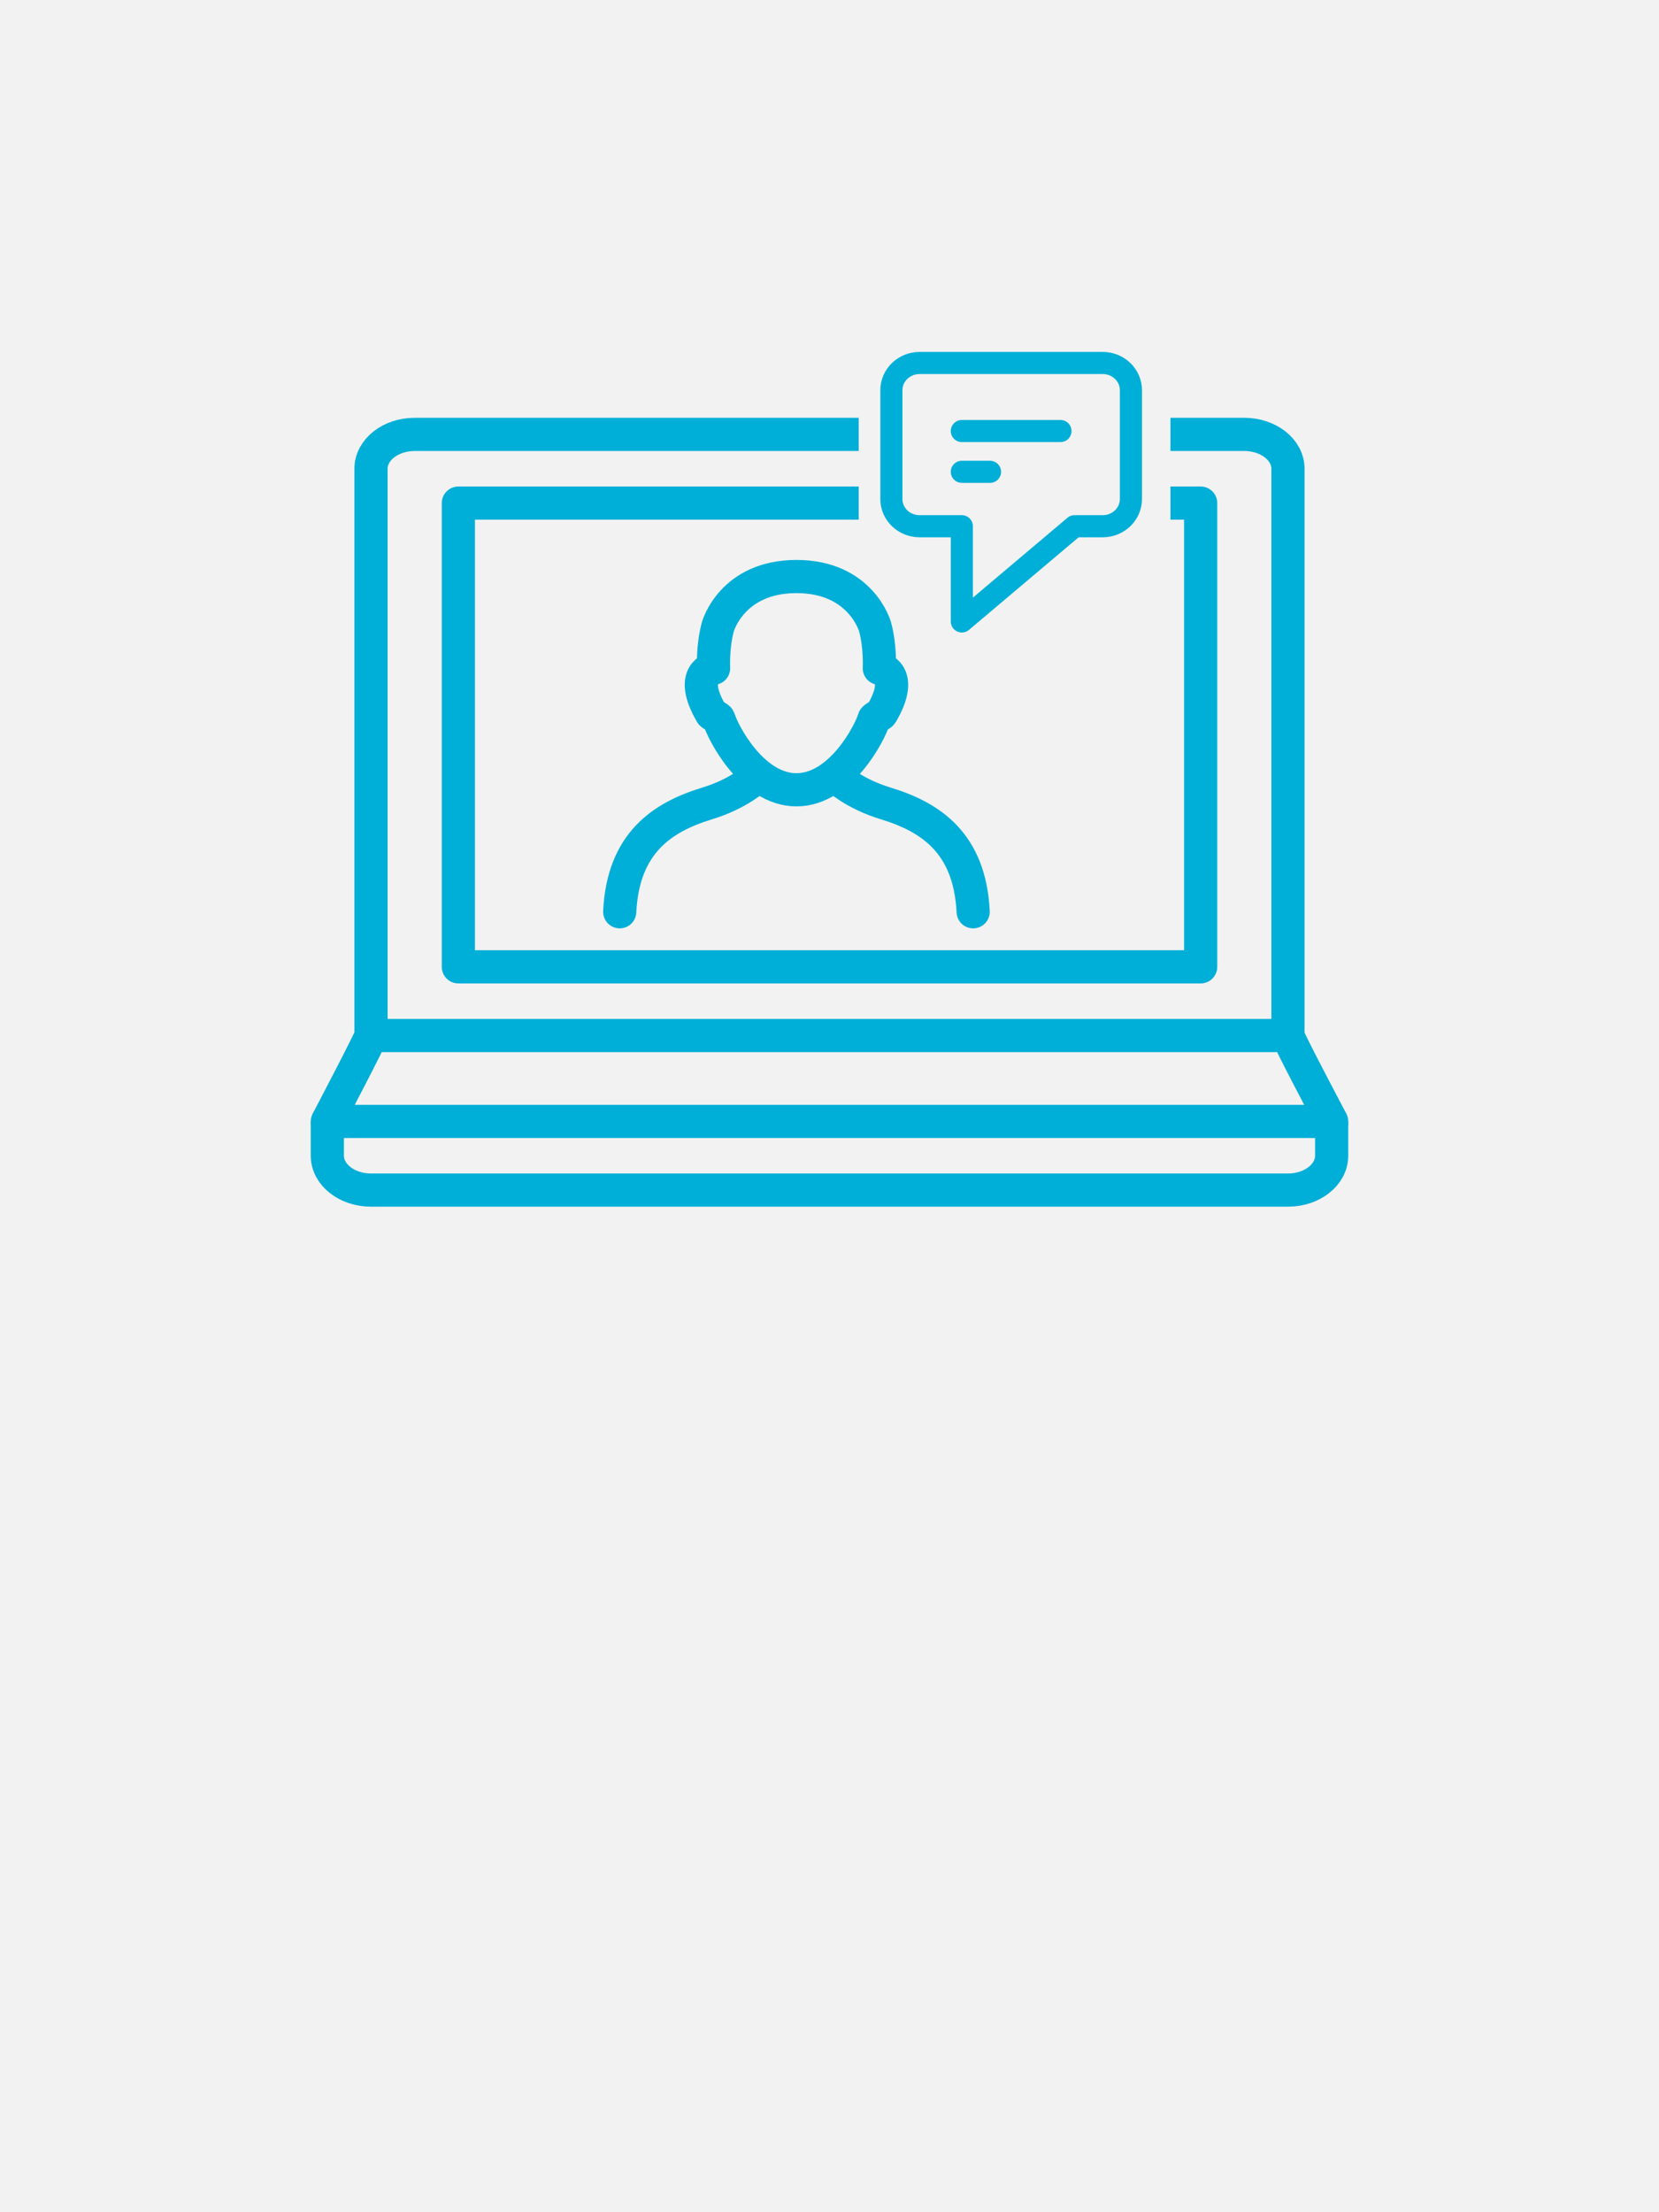 <?xml version="1.0" encoding="UTF-8"?>
<svg xmlns="http://www.w3.org/2000/svg" viewBox="0 0 600 800">
  <defs>
    <style>
      .uuid-e4369e24-138d-48af-956a-d79f60aba984 {
        fill: #f2f2f2;
      }

      .uuid-279d7a63-48e3-41a2-b2c4-09aed72f4ee5 {
        stroke-linecap: square;
      }

      .uuid-279d7a63-48e3-41a2-b2c4-09aed72f4ee5, .uuid-c0ace03c-e577-4aea-a8ef-881e7af3482e, .uuid-0086f7c6-8ada-4737-b7f6-94a2d909dc48 {
        stroke-width: 12px;
      }

      .uuid-279d7a63-48e3-41a2-b2c4-09aed72f4ee5, .uuid-c0ace03c-e577-4aea-a8ef-881e7af3482e, .uuid-0086f7c6-8ada-4737-b7f6-94a2d909dc48, .uuid-c1ab0e9c-782e-4d34-abd0-07ec6db64aa0 {
        fill: none;
        stroke: #00afd7;
        stroke-linejoin: round;
      }

      .uuid-0086f7c6-8ada-4737-b7f6-94a2d909dc48, .uuid-c1ab0e9c-782e-4d34-abd0-07ec6db64aa0 {
        stroke-linecap: round;
      }

      .uuid-c1ab0e9c-782e-4d34-abd0-07ec6db64aa0 {
        stroke-width: 8px;
      }
    </style>
  </defs>
  <g id="uuid-1476ac53-8912-4eea-9efb-e6e7af08e842" data-name="Ebene 1">
    <rect class="uuid-e4369e24-138d-48af-956a-d79f60aba984" width="600" height="800"/>
  </g>
  <g id="uuid-0ca0d158-1389-4d7d-9122-a565898a6748" data-name="Ebene 2">
    <g id="uuid-3949f7fa-9524-48cd-b8c3-7c76b767049d" data-name="laptop">
      <rect class="uuid-c0ace03c-e577-4aea-a8ef-881e7af3482e" x="165.77" y="181.94" width="268.47" height="167.69"/>
      <path class="uuid-279d7a63-48e3-41a2-b2c4-09aed72f4ee5" d="M134.18,368.26v-198.75c0-6.86,7.07-12.42,15.79-12.42h300.05c8.72,0,15.79,5.56,15.79,12.42v198.75"/>
      <path class="uuid-c0ace03c-e577-4aea-a8ef-881e7af3482e" d="M481.61,405.53H118.39s15.79-30.02,15.79-31.05h331.64c-.66,0,15.79,31.05,15.79,31.05Z"/>
      <path class="uuid-279d7a63-48e3-41a2-b2c4-09aed72f4ee5" d="M481.61,411.74v6.21c0,6.86-7.07,12.42-15.79,12.42H134.18c-8.72,0-15.79-5.56-15.79-12.42v-6.21"/>
    </g>
    <rect class="uuid-e4369e24-138d-48af-956a-d79f60aba984" x="310.57" y="112" width="112.74" height="90.19"/>
    <g>
      <path class="uuid-0086f7c6-8ada-4737-b7f6-94a2d909dc48" d="M288.05,285.61c15.94,0,26.53-20.46,28.07-25.65.11-.38,2.5-1.55,2.7-1.89,8.63-14.74-.8-16.41-.8-16.41,0,0,.44-7.76-1.56-15.06,0,0-5.05-18.11-28.41-18.11s-28.41,18.11-28.41,18.11c-2,7.3-1.56,15.06-1.56,15.06,0,0-9.43,1.67-.8,16.41.2.34,2.58,1.51,2.7,1.89,1.55,5.18,12.14,25.65,28.07,25.65Z"/>
      <path class="uuid-0086f7c6-8ada-4737-b7f6-94a2d909dc48" d="M224.13,329.72c1.22-24.8,15.26-34.19,31.64-39.18,11.56-3.52,17.64-9.33,17.64-9.33"/>
      <path class="uuid-0086f7c6-8ada-4737-b7f6-94a2d909dc48" d="M302.68,281.21s6.08,5.81,17.64,9.33c16.38,4.99,30.42,14.39,31.64,39.18"/>
    </g>
    <g>
      <path class="uuid-c1ab0e9c-782e-4d34-abd0-07ec6db64aa0" d="M398.82,190.3h-10.19l-40.77,34.43v-34.43s-15.29,0-15.29,0c-5.63,0-10.19-4.4-10.19-9.84v-39.35c0-5.43,4.56-9.84,10.19-9.84h66.25c5.63,0,10.19,4.4,10.19,9.84v39.35c0,5.43-4.56,9.84-10.19,9.84Z"/>
      <line class="uuid-c1ab0e9c-782e-4d34-abd0-07ec6db64aa0" x1="347.86" y1="155.87" x2="383.53" y2="155.87"/>
      <line class="uuid-c1ab0e9c-782e-4d34-abd0-07ec6db64aa0" x1="347.86" y1="170.62" x2="358.05" y2="170.62"/>
    </g>
  </g>
</svg>